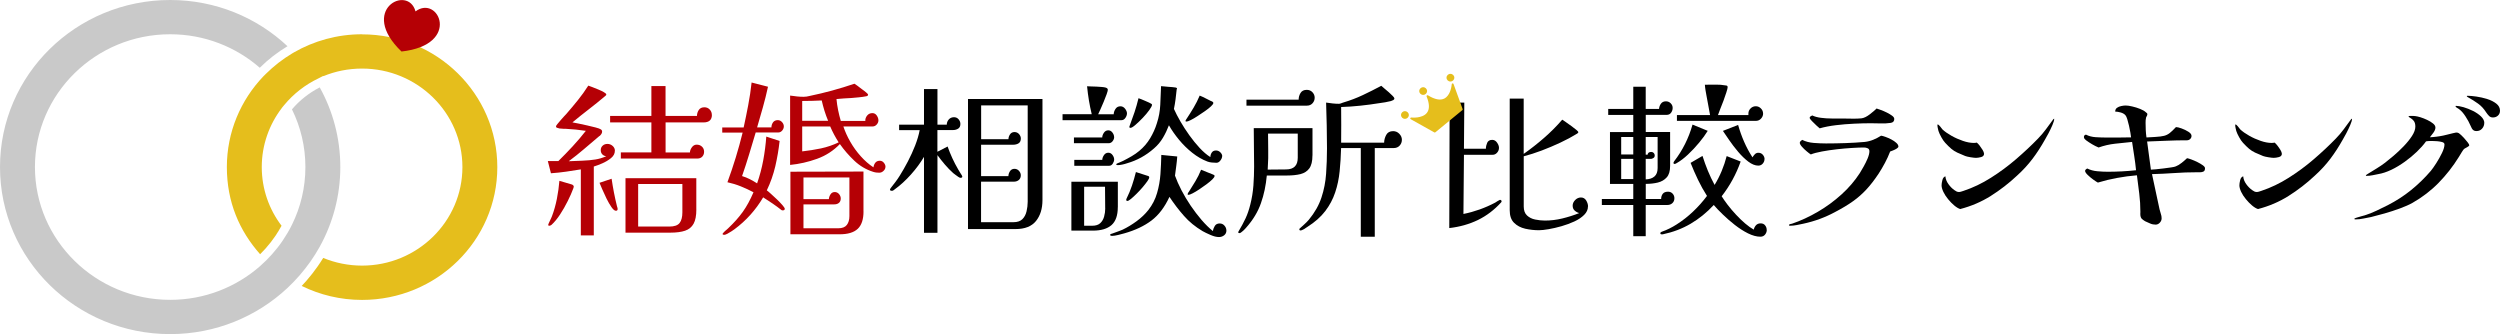 <svg width="217" height="29" viewBox="0 0 217 29" fill="none" xmlns="http://www.w3.org/2000/svg">
<g clip-path="url(#clip0_81_15184)">
<path d="M31.431 2.974C29.272 2.974 27.253 3.547 25.514 4.547L25.349 4.645C24.529 5.135 23.77 5.727 23.087 6.402L22.858 6.63C20.893 8.69 19.691 11.458 19.691 14.5C19.691 17.542 20.782 20.04 22.579 22.067C22.74 21.909 22.896 21.744 23.045 21.576C23.365 21.216 23.659 20.842 23.915 20.46C24.106 20.179 24.277 19.887 24.438 19.594C23.358 18.171 22.721 16.407 22.721 14.5C22.721 12.593 23.365 10.818 24.449 9.394V9.383L24.67 9.117C25.475 8.143 26.498 7.346 27.658 6.795L28.058 6.589L28.07 6.611C29.104 6.184 30.237 5.952 31.427 5.952C36.231 5.952 40.138 9.788 40.138 14.504C40.138 19.22 36.231 23.055 31.427 23.055C30.233 23.055 29.092 22.816 28.055 22.389C27.906 22.632 27.745 22.876 27.578 23.115C27.28 23.542 26.952 23.962 26.601 24.366C26.467 24.52 26.33 24.67 26.189 24.82C27.765 25.595 29.546 26.033 31.427 26.033C37.91 26.033 43.167 20.872 43.167 14.508C43.167 8.143 37.91 2.982 31.427 2.982L31.431 2.974Z" fill="#E5BE1C"/>
<path d="M27.753 7.585C26.826 8.061 26.006 8.709 25.342 9.492C26.09 11.009 26.509 12.706 26.509 14.5C26.509 16.294 26.09 17.995 25.342 19.508C25.109 19.98 24.842 20.433 24.548 20.868C24.266 21.287 23.953 21.684 23.617 22.063C23.285 22.437 22.93 22.79 22.553 23.119C20.481 24.925 17.757 26.026 14.773 26.026C8.298 26.026 3.033 20.857 3.033 14.5C3.033 8.143 8.295 2.974 14.769 2.974C17.753 2.974 20.477 4.075 22.549 5.881C23.27 5.165 24.079 4.536 24.956 4.012C22.309 1.528 18.722 0 14.769 0C6.612 0 0 6.491 0 14.5C0 22.509 6.612 29 14.769 29C18.722 29 22.309 27.472 24.956 24.992C25.33 24.64 25.689 24.269 26.025 23.88C26.353 23.497 26.666 23.1 26.956 22.688C27.242 22.28 27.509 21.853 27.753 21.415C28.89 19.358 29.539 17.002 29.539 14.5C29.539 11.998 28.894 9.642 27.753 7.585Z" fill="#C9C9C9"/>
<path d="M36.067 0.989C35.426 -1.39 31.076 0.858 34.85 4.472C40.092 3.888 38.055 -0.506 36.067 0.989Z" fill="#B50005"/>
<path d="M53.37 13.084C53.37 13.331 53.259 13.541 53.034 13.725C52.809 13.908 52.553 14.058 52.271 14.182C51.985 14.305 51.744 14.395 51.542 14.455V20.43H50.416V14.702C49.985 14.77 49.558 14.837 49.127 14.901C48.696 14.964 48.261 15.009 47.822 15.039L47.551 13.979H48.467C48.886 13.567 49.299 13.144 49.703 12.706C50.107 12.268 50.489 11.822 50.851 11.357C50.272 11.267 49.692 11.211 49.112 11.181H48.932C48.871 11.181 48.814 11.178 48.753 11.166C48.612 11.166 48.497 11.148 48.41 11.106C48.31 11.095 48.261 11.046 48.261 10.96C48.261 10.93 48.303 10.863 48.387 10.762C48.471 10.657 48.562 10.548 48.665 10.432C48.764 10.316 48.864 10.204 48.959 10.102C49.054 10.001 49.115 9.934 49.146 9.904C49.497 9.503 49.833 9.099 50.157 8.698C50.481 8.297 50.783 7.874 51.065 7.432C51.126 7.45 51.237 7.492 51.401 7.555C51.565 7.619 51.744 7.69 51.935 7.769C52.126 7.847 52.286 7.926 52.423 8.005C52.557 8.083 52.626 8.147 52.626 8.196C52.626 8.233 52.614 8.263 52.587 8.286C52.561 8.304 52.542 8.323 52.519 8.346C52.057 8.739 51.588 9.117 51.111 9.484C50.634 9.851 50.157 10.233 49.688 10.623C49.806 10.642 49.989 10.675 50.233 10.728C50.477 10.777 50.725 10.833 50.974 10.889C51.233 10.949 51.477 11.005 51.702 11.065C51.927 11.125 52.076 11.178 52.145 11.226C52.225 11.275 52.263 11.338 52.263 11.417C52.263 11.496 52.244 11.563 52.202 11.623C52.164 11.683 52.118 11.736 52.069 11.784C52.05 11.796 52.03 11.807 52.008 11.822C51.988 11.837 51.969 11.852 51.947 11.874C51.515 12.238 51.092 12.597 50.672 12.957C50.252 13.316 49.818 13.661 49.367 13.994L50.535 13.949C50.974 13.931 51.351 13.897 51.668 13.845C51.985 13.796 52.301 13.702 52.622 13.563C52.481 13.545 52.366 13.489 52.278 13.395C52.191 13.301 52.145 13.181 52.145 13.035C52.145 12.878 52.198 12.747 52.309 12.646C52.42 12.541 52.557 12.492 52.729 12.492C52.9 12.492 53.049 12.552 53.179 12.668C53.309 12.784 53.373 12.923 53.373 13.08L53.37 13.084ZM49.802 16.174C49.802 16.216 49.798 16.249 49.787 16.279C49.776 16.309 49.768 16.339 49.756 16.369C49.638 16.695 49.478 17.055 49.276 17.459C49.077 17.86 48.856 18.246 48.616 18.613C48.375 18.98 48.127 19.283 47.868 19.519C47.849 19.531 47.822 19.546 47.791 19.564C47.761 19.583 47.723 19.594 47.673 19.594C47.612 19.594 47.582 19.568 47.582 19.519C47.582 19.501 47.597 19.456 47.627 19.388C47.658 19.321 47.692 19.246 47.73 19.167C47.769 19.089 47.807 19.01 47.841 18.931C47.875 18.853 47.898 18.8 47.91 18.77C48.089 18.298 48.23 17.796 48.337 17.261C48.444 16.725 48.513 16.204 48.555 15.695L49.65 16.017C49.68 16.028 49.711 16.047 49.749 16.084C49.787 16.122 49.802 16.152 49.802 16.178V16.174ZM53.61 18.148C53.61 18.246 53.56 18.294 53.461 18.294C53.35 18.294 53.225 18.193 53.08 17.984C52.935 17.778 52.79 17.527 52.645 17.234C52.5 16.939 52.374 16.661 52.263 16.403C52.153 16.144 52.08 15.965 52.038 15.867L53.087 15.515C53.148 15.916 53.213 16.313 53.289 16.706C53.366 17.1 53.453 17.497 53.553 17.897C53.564 17.939 53.576 17.98 53.591 18.021C53.606 18.066 53.614 18.107 53.614 18.145L53.61 18.148ZM61.794 9.964C61.794 10.406 61.55 10.627 61.058 10.627H57.773V13.234H59.886C59.886 13.095 59.94 12.949 60.05 12.792C60.161 12.635 60.298 12.556 60.47 12.556C60.661 12.556 60.813 12.616 60.935 12.732C61.058 12.848 61.115 12.998 61.115 13.174C61.115 13.342 61.061 13.481 60.958 13.594C60.855 13.706 60.71 13.762 60.531 13.762H53.889V13.23H56.54V10.623H52.958V10.065H56.54V7.473H57.769V10.065H60.497C60.497 9.878 60.55 9.705 60.653 9.548C60.756 9.391 60.92 9.312 61.142 9.312C61.332 9.312 61.485 9.379 61.607 9.511C61.729 9.642 61.786 9.792 61.786 9.96L61.794 9.964ZM60.443 18.178C60.443 18.718 60.363 19.134 60.203 19.422C60.043 19.71 59.798 19.913 59.467 20.025C59.139 20.137 58.711 20.194 58.192 20.194H54.293V15.47H60.44V18.178H60.443ZM59.23 15.972H55.392V19.666H58.089C58.528 19.666 58.829 19.564 58.99 19.355C59.15 19.148 59.23 18.838 59.23 18.429V15.972Z" fill="#B50005"/>
<path d="M68.116 18.13C68.116 18.22 68.055 18.261 67.937 18.261C67.887 18.261 67.853 18.25 67.83 18.231C67.582 18.036 67.323 17.845 67.059 17.665C66.796 17.485 66.521 17.306 66.243 17.13C65.594 18.227 64.762 19.152 63.755 19.898C63.706 19.935 63.621 19.995 63.499 20.074C63.381 20.152 63.259 20.224 63.141 20.287C63.023 20.351 62.927 20.385 62.855 20.385C62.843 20.385 62.82 20.381 62.778 20.37C62.74 20.358 62.717 20.34 62.717 20.31C62.717 20.291 62.74 20.257 62.786 20.205C62.832 20.156 62.877 20.108 62.927 20.059C62.988 20.01 63.045 19.961 63.099 19.913C63.152 19.864 63.187 19.834 63.198 19.823C63.717 19.332 64.144 18.853 64.48 18.381C64.816 17.909 65.121 17.347 65.403 16.688C65.052 16.5 64.69 16.332 64.308 16.178C63.927 16.024 63.538 15.905 63.141 15.819C63.4 15.111 63.641 14.399 63.862 13.676C64.083 12.957 64.282 12.23 64.461 11.507H62.691V11.065H64.549C64.69 10.428 64.82 9.784 64.945 9.129C65.071 8.473 65.167 7.821 65.239 7.162L66.662 7.529C66.533 8.128 66.384 8.72 66.22 9.308C66.056 9.896 65.888 10.481 65.716 11.061H66.96C66.96 10.904 67.006 10.758 67.094 10.627C67.185 10.496 67.323 10.428 67.513 10.428C67.654 10.428 67.776 10.485 67.879 10.597C67.983 10.709 68.036 10.837 68.036 10.972C68.036 11.099 67.99 11.219 67.895 11.331C67.799 11.443 67.681 11.5 67.544 11.5H65.594C65.403 12.129 65.213 12.758 65.026 13.391C64.835 14.024 64.629 14.654 64.411 15.283C64.64 15.35 64.862 15.44 65.079 15.549C65.293 15.658 65.506 15.781 65.716 15.916C65.945 15.26 66.124 14.59 66.25 13.908C66.376 13.226 66.464 12.541 66.514 11.855L67.67 12.238C67.59 12.972 67.464 13.706 67.296 14.433C67.124 15.159 66.88 15.856 66.559 16.523C66.628 16.571 66.746 16.669 66.91 16.819C67.075 16.965 67.25 17.13 67.437 17.306C67.62 17.482 67.78 17.65 67.918 17.808C68.055 17.965 68.12 18.073 68.12 18.13H68.116ZM76.857 14.477C76.857 14.605 76.804 14.725 76.693 14.83C76.582 14.938 76.457 14.991 76.319 14.991C76.228 14.991 76.14 14.987 76.056 14.976C75.972 14.964 75.884 14.946 75.793 14.916C75.174 14.721 74.625 14.395 74.152 13.946C73.679 13.496 73.259 13.013 72.901 12.504C72.34 13.084 71.68 13.511 70.92 13.785C70.161 14.058 69.383 14.238 68.582 14.316V8.297C68.692 8.308 68.795 8.319 68.891 8.334C68.986 8.349 69.081 8.361 69.184 8.372C69.276 8.383 69.368 8.391 69.463 8.394C69.558 8.398 69.654 8.402 69.757 8.402C69.925 8.402 70.1 8.376 70.283 8.327C71.573 8.061 72.866 7.709 74.167 7.267C74.205 7.297 74.293 7.357 74.423 7.443C74.553 7.533 74.682 7.63 74.812 7.739C74.953 7.836 75.075 7.934 75.186 8.027C75.297 8.121 75.35 8.181 75.35 8.211C75.35 8.289 75.297 8.338 75.186 8.357C74.988 8.398 74.778 8.424 74.556 8.447C74.335 8.466 74.118 8.484 73.896 8.507C73.675 8.518 73.458 8.529 73.244 8.544C73.03 8.559 72.817 8.574 72.607 8.597C72.637 8.919 72.683 9.241 72.748 9.559C72.813 9.878 72.889 10.189 72.981 10.496H75.11C75.098 10.331 75.152 10.174 75.266 10.031C75.381 9.889 75.533 9.818 75.724 9.818C75.884 9.818 76.01 9.889 76.106 10.031C76.201 10.174 76.247 10.312 76.247 10.451C76.247 10.578 76.197 10.698 76.098 10.81C75.999 10.923 75.873 10.979 75.724 10.979H73.206C73.347 11.41 73.545 11.852 73.805 12.305C74.064 12.758 74.366 13.178 74.713 13.563C75.06 13.949 75.426 14.271 75.816 14.526C75.835 14.369 75.892 14.234 75.98 14.122C76.071 14.009 76.201 13.953 76.369 13.953C76.51 13.953 76.624 14.013 76.72 14.129C76.815 14.245 76.861 14.365 76.861 14.481L76.857 14.477ZM74.953 18.347C74.953 19.044 74.785 19.549 74.45 19.864C74.114 20.179 73.591 20.336 72.882 20.336H68.608V14.905L74.949 14.89V18.347H74.953ZM71.882 10.488C71.764 10.204 71.657 9.915 71.565 9.619C71.474 9.323 71.394 9.027 71.325 8.72C70.775 8.75 70.211 8.765 69.631 8.765V10.488H71.878H71.882ZM72.797 12.357C72.519 11.927 72.271 11.466 72.061 10.975H69.631V13.14C70.18 13.08 70.722 12.994 71.256 12.882C71.79 12.769 72.302 12.593 72.794 12.357H72.797ZM73.728 15.403H69.741V17.287H71.947C71.947 17.16 71.993 17.025 72.08 16.882C72.168 16.74 72.294 16.669 72.454 16.669C72.603 16.669 72.729 16.729 72.828 16.845C72.927 16.961 72.977 17.092 72.977 17.227C72.977 17.395 72.923 17.523 72.82 17.609C72.717 17.699 72.576 17.74 72.408 17.74H69.741V19.815H72.756C73.107 19.815 73.355 19.718 73.503 19.527C73.652 19.336 73.728 19.077 73.728 18.755V15.399V15.403Z" fill="#B50005"/>
<path d="M83.53 15.32C83.53 15.399 83.477 15.436 83.366 15.436C83.324 15.436 83.259 15.406 83.172 15.347C83.08 15.287 82.992 15.223 82.908 15.155C82.824 15.088 82.767 15.043 82.737 15.024C82.485 14.8 82.248 14.552 82.016 14.283C81.787 14.013 81.569 13.74 81.371 13.466V20.209H80.203V13.616C79.902 14.125 79.528 14.635 79.07 15.148C78.612 15.661 78.147 16.084 77.67 16.429C77.651 16.448 77.609 16.478 77.552 16.519C77.51 16.549 77.46 16.564 77.403 16.564C77.372 16.564 77.342 16.556 77.303 16.541C77.269 16.526 77.25 16.504 77.25 16.474C77.25 16.437 77.269 16.384 77.311 16.328C77.452 16.152 77.59 15.976 77.723 15.796C77.857 15.616 77.987 15.433 78.105 15.238C78.334 14.875 78.566 14.466 78.803 14.017C79.04 13.563 79.249 13.103 79.433 12.635C79.616 12.163 79.749 11.717 79.829 11.294H78.044V10.822H80.203V7.731H81.371V10.822H82.18C82.18 10.653 82.237 10.503 82.351 10.372C82.466 10.241 82.618 10.174 82.809 10.174C82.969 10.174 83.103 10.233 83.206 10.357C83.313 10.481 83.362 10.616 83.362 10.762C83.362 10.949 83.297 11.084 83.168 11.166C83.038 11.249 82.882 11.29 82.702 11.29H81.367V13.174L82.252 12.717C82.492 13.402 82.798 14.066 83.168 14.702C83.217 14.77 83.282 14.878 83.362 15.024C83.412 15.092 83.454 15.155 83.481 15.208C83.511 15.26 83.526 15.298 83.526 15.317L83.53 15.32ZM90.486 17.366C90.486 18.111 90.299 18.718 89.925 19.182C89.551 19.647 88.96 19.883 88.147 19.883H84.022V8.593H90.486V17.366ZM89.211 9.151H85.163V12.08H87.533C87.533 11.942 87.578 11.807 87.666 11.668C87.758 11.53 87.887 11.462 88.055 11.462C88.216 11.462 88.349 11.522 88.452 11.638C88.555 11.754 88.609 11.885 88.609 12.02C88.609 12.215 88.544 12.357 88.414 12.44C88.284 12.522 88.124 12.563 87.933 12.563H85.159V15.287H87.529C87.529 15.148 87.575 15.009 87.662 14.867C87.754 14.725 87.884 14.654 88.051 14.654C88.212 14.654 88.345 14.713 88.448 14.83C88.551 14.946 88.605 15.077 88.605 15.212C88.605 15.388 88.547 15.526 88.433 15.624C88.319 15.721 88.17 15.77 87.99 15.77H85.156V19.287H87.96C88.311 19.287 88.57 19.197 88.746 19.021C88.921 18.845 89.04 18.62 89.105 18.343C89.169 18.07 89.204 17.793 89.204 17.519V9.143L89.211 9.151Z" fill="black"/>
<path d="M97.819 9.859C97.819 9.975 97.773 10.102 97.685 10.233C97.594 10.365 97.479 10.432 97.342 10.432H92.229V9.915H94.763C94.572 9.129 94.438 8.319 94.358 7.488C94.438 7.499 94.553 7.503 94.702 7.503C94.85 7.503 95.007 7.507 95.167 7.518C95.327 7.529 95.476 7.537 95.617 7.548C95.758 7.559 95.862 7.574 95.934 7.593C95.984 7.604 96.033 7.623 96.083 7.653C96.132 7.683 96.159 7.731 96.159 7.799C96.159 7.859 96.125 7.986 96.056 8.181C95.987 8.376 95.9 8.597 95.8 8.836C95.701 9.076 95.606 9.297 95.514 9.499C95.423 9.702 95.358 9.84 95.32 9.919H96.67C96.67 9.773 96.72 9.619 96.819 9.462C96.918 9.305 97.063 9.226 97.254 9.226C97.414 9.226 97.548 9.297 97.659 9.439C97.769 9.582 97.823 9.72 97.823 9.859H97.819ZM97.025 17.984C97.025 18.699 96.842 19.216 96.48 19.538C96.113 19.857 95.579 20.018 94.87 20.018H92.996V15.777H97.029V17.984H97.025ZM96.709 11.904C96.709 12.02 96.663 12.14 96.575 12.256C96.483 12.372 96.369 12.432 96.232 12.432H93.218V11.93H95.675C95.675 11.803 95.72 11.668 95.816 11.526C95.911 11.383 96.037 11.312 96.197 11.312C96.346 11.312 96.468 11.38 96.564 11.511C96.659 11.642 96.705 11.773 96.705 11.9L96.709 11.904ZM96.709 13.848C96.709 13.957 96.667 14.073 96.59 14.2C96.51 14.328 96.4 14.391 96.262 14.391H93.248V13.874H95.678C95.678 13.747 95.724 13.612 95.82 13.47C95.915 13.328 96.041 13.256 96.201 13.256C96.35 13.256 96.472 13.324 96.567 13.455C96.663 13.586 96.709 13.717 96.709 13.845V13.848ZM95.93 18.088C95.93 17.774 95.93 17.459 95.923 17.148C95.919 16.834 95.915 16.519 95.915 16.208H94.103V19.594H94.808C95.11 19.594 95.339 19.519 95.499 19.373C95.659 19.227 95.77 19.036 95.835 18.808C95.9 18.575 95.934 18.339 95.934 18.092L95.93 18.088ZM106.453 20.003C106.453 20.179 106.388 20.317 106.258 20.422C106.129 20.523 105.98 20.576 105.808 20.576C105.598 20.576 105.35 20.516 105.068 20.392C104.782 20.268 104.557 20.16 104.385 20.062C103.756 19.688 103.214 19.25 102.767 18.736C102.317 18.227 101.897 17.676 101.508 17.088C101.096 17.98 100.577 18.665 99.948 19.141C99.318 19.617 98.532 19.988 97.594 20.254C97.464 20.291 97.288 20.34 97.067 20.392C96.846 20.445 96.667 20.475 96.525 20.475C96.495 20.475 96.46 20.471 96.422 20.46C96.38 20.448 96.361 20.426 96.361 20.385C96.361 20.343 96.377 20.325 96.407 20.325C96.419 20.314 96.426 20.31 96.43 20.31C96.434 20.31 96.442 20.306 96.453 20.295H96.483C96.564 20.265 96.647 20.235 96.731 20.205C96.815 20.175 96.899 20.145 96.979 20.115C97.06 20.085 97.14 20.055 97.22 20.025C97.3 19.995 97.376 19.965 97.445 19.935C97.853 19.74 98.258 19.493 98.658 19.201C99.059 18.905 99.398 18.583 99.677 18.231C100.028 17.781 100.28 17.291 100.432 16.759C100.589 16.227 100.684 15.68 100.726 15.118C100.764 14.552 100.791 13.998 100.802 13.447C101.031 13.466 101.264 13.489 101.493 13.515C101.722 13.541 101.955 13.56 102.184 13.582C102.165 13.856 102.138 14.133 102.1 14.406C102.062 14.68 102.027 14.961 101.989 15.245C102.13 15.639 102.317 16.058 102.55 16.512C102.786 16.965 103.054 17.41 103.351 17.852C103.653 18.294 103.965 18.706 104.294 19.089C104.625 19.471 104.954 19.797 105.282 20.059C105.301 19.901 105.358 19.752 105.446 19.609C105.537 19.467 105.675 19.396 105.865 19.396C106.037 19.396 106.175 19.459 106.285 19.587C106.396 19.714 106.449 19.853 106.449 19.999L106.453 20.003ZM106.079 13.571C106.079 13.68 106.03 13.8 105.93 13.931C105.831 14.062 105.717 14.129 105.587 14.129C105.469 14.129 105.335 14.122 105.19 14.107C105.045 14.092 104.919 14.066 104.809 14.024C104.347 13.848 103.908 13.594 103.488 13.26C103.069 12.927 102.687 12.552 102.34 12.133C101.997 11.717 101.703 11.297 101.463 10.874C101.321 11.249 101.15 11.608 100.944 11.957C100.738 12.305 100.482 12.612 100.173 12.878C99.475 13.496 98.689 13.927 97.819 14.174C97.708 14.215 97.578 14.249 97.422 14.283C97.266 14.316 97.136 14.335 97.025 14.335C97.014 14.335 96.991 14.331 96.949 14.32C96.907 14.309 96.888 14.294 96.888 14.275C96.888 14.245 96.903 14.223 96.934 14.208C96.964 14.193 96.987 14.182 97.01 14.17C97.09 14.133 97.174 14.095 97.266 14.062C97.357 14.028 97.437 13.991 97.506 13.953C97.754 13.826 97.998 13.695 98.235 13.556C98.471 13.418 98.685 13.268 98.887 13.099C99.269 12.784 99.582 12.421 99.833 12.002C100.081 11.586 100.28 11.151 100.417 10.698C100.589 10.177 100.684 9.645 100.711 9.102C100.738 8.559 100.757 8.016 100.78 7.477C100.89 7.488 101.001 7.495 101.108 7.507C101.218 7.518 101.321 7.525 101.424 7.537C101.535 7.548 101.638 7.555 101.741 7.559C101.84 7.563 101.939 7.578 102.042 7.596C102.062 7.608 102.077 7.611 102.088 7.611C102.1 7.611 102.107 7.615 102.119 7.626C102.149 7.638 102.165 7.656 102.165 7.686C102.165 7.705 102.153 7.735 102.134 7.776C102.103 8.05 102.073 8.327 102.039 8.608C102.004 8.889 101.955 9.17 101.897 9.454C102.046 9.788 102.237 10.155 102.466 10.552C102.695 10.949 102.954 11.346 103.237 11.743C103.523 12.14 103.82 12.507 104.129 12.841C104.439 13.174 104.748 13.44 105.06 13.635C105.06 13.496 105.099 13.369 105.179 13.245C105.259 13.121 105.385 13.062 105.553 13.062C105.694 13.062 105.816 13.114 105.927 13.223C106.037 13.331 106.091 13.447 106.091 13.575L106.079 13.571ZM99.753 15.395C99.753 15.463 99.7 15.579 99.589 15.732C99.478 15.89 99.341 16.062 99.177 16.257C99.013 16.448 98.841 16.635 98.658 16.815C98.475 16.995 98.315 17.145 98.17 17.264C98.025 17.384 97.922 17.441 97.861 17.441C97.792 17.441 97.758 17.41 97.758 17.351C97.758 17.332 97.758 17.313 97.765 17.291C97.769 17.272 97.777 17.253 97.788 17.231C97.968 16.867 98.124 16.497 98.254 16.111C98.383 15.729 98.498 15.335 98.597 14.934L99.646 15.272C99.715 15.29 99.753 15.332 99.753 15.388V15.395ZM99.994 9.095C99.994 9.185 99.917 9.335 99.761 9.552C99.604 9.769 99.418 9.994 99.192 10.23C98.967 10.466 98.754 10.668 98.555 10.84C98.357 11.013 98.212 11.099 98.12 11.099C98.059 11.099 98.029 11.073 98.029 11.024C98.029 10.986 98.04 10.945 98.059 10.908C98.208 10.514 98.349 10.121 98.479 9.732C98.609 9.338 98.723 8.937 98.822 8.525C98.883 8.544 98.967 8.578 99.078 8.619C99.189 8.664 99.299 8.709 99.406 8.758C99.524 8.806 99.635 8.855 99.738 8.904C99.837 8.952 99.902 8.986 99.933 9.009C99.971 9.027 99.994 9.057 99.994 9.099V9.095ZM105.316 8.949C105.316 9.009 105.247 9.102 105.114 9.23C104.98 9.357 104.805 9.496 104.595 9.642C104.385 9.788 104.171 9.934 103.95 10.076C103.729 10.219 103.534 10.335 103.359 10.421C103.183 10.511 103.061 10.552 102.992 10.552C102.931 10.552 102.901 10.537 102.901 10.507C102.901 10.477 102.912 10.447 102.931 10.417C102.951 10.387 102.966 10.365 102.977 10.342C103.199 10.009 103.408 9.675 103.607 9.342C103.805 9.009 103.981 8.66 104.133 8.297C104.305 8.364 104.469 8.443 104.629 8.525C104.79 8.608 104.95 8.69 105.11 8.769C105.171 8.788 105.217 8.806 105.244 8.829C105.293 8.859 105.32 8.896 105.32 8.945L105.316 8.949ZM105.423 15.279C105.423 15.347 105.358 15.448 105.228 15.575C105.099 15.702 104.931 15.841 104.725 15.995C104.519 16.148 104.309 16.294 104.095 16.437C103.881 16.579 103.687 16.695 103.519 16.781C103.347 16.871 103.229 16.912 103.16 16.912C103.111 16.912 103.084 16.897 103.084 16.867C103.084 16.837 103.095 16.804 103.115 16.762C103.126 16.744 103.134 16.725 103.145 16.71C103.157 16.695 103.164 16.684 103.176 16.673C103.374 16.358 103.569 16.043 103.759 15.732C103.95 15.418 104.114 15.084 104.255 14.732C104.435 14.8 104.61 14.871 104.782 14.946C104.954 15.021 105.118 15.084 105.278 15.144C105.297 15.155 105.316 15.163 105.331 15.167C105.347 15.171 105.358 15.178 105.369 15.189C105.408 15.208 105.431 15.238 105.431 15.279H105.423Z" fill="black"/>
<path d="M113.92 13.496C113.92 13.998 113.828 14.369 113.649 14.616C113.47 14.863 113.214 15.024 112.886 15.111C112.554 15.193 112.165 15.234 111.714 15.234H109.959C109.879 16.099 109.711 16.901 109.448 17.639C109.189 18.381 108.765 19.085 108.174 19.752C108.155 19.782 108.117 19.823 108.063 19.875C108.01 19.928 107.956 19.98 107.907 20.029C107.846 20.078 107.788 20.126 107.735 20.167C107.682 20.212 107.632 20.235 107.594 20.235C107.514 20.235 107.476 20.205 107.476 20.145C107.476 20.126 107.487 20.108 107.506 20.085C107.746 19.684 107.949 19.306 108.113 18.957C108.277 18.609 108.414 18.208 108.525 17.759C108.666 17.208 108.754 16.658 108.796 16.103C108.834 15.549 108.857 14.998 108.857 14.448C108.857 13.897 108.853 13.346 108.841 12.792C108.83 12.238 108.826 11.679 108.826 11.121H113.924V13.492L113.92 13.496ZM114.114 8.477C114.114 8.664 114.053 8.825 113.927 8.964C113.801 9.102 113.641 9.17 113.439 9.17H108.193V8.653H112.722C112.722 8.447 112.775 8.252 112.886 8.072C112.996 7.889 113.176 7.799 113.424 7.799C113.622 7.799 113.79 7.866 113.92 8.005C114.049 8.143 114.114 8.301 114.114 8.477ZM112.645 11.597H110.066C110.066 11.844 110.066 12.084 110.074 12.32C110.078 12.556 110.081 12.796 110.081 13.039V13.732C110.081 13.901 110.074 14.062 110.059 14.227C110.043 14.388 110.036 14.552 110.036 14.721L111.627 14.706C112.306 14.706 112.645 14.369 112.645 13.691V11.601V11.597ZM121.684 12.129C121.684 12.324 121.619 12.496 121.489 12.638C121.36 12.781 121.184 12.852 120.963 12.852H119.33V20.549H118.117V12.852H116.407C116.388 13.549 116.346 14.219 116.281 14.867C116.217 15.515 116.087 16.129 115.892 16.706C115.698 17.287 115.412 17.826 115.03 18.325C114.648 18.823 114.137 19.28 113.485 19.692C113.454 19.71 113.412 19.737 113.359 19.774C113.305 19.808 113.252 19.845 113.202 19.883C113.141 19.913 113.084 19.939 113.031 19.965C112.977 19.991 112.928 20.003 112.89 20.003C112.821 20.003 112.783 19.973 112.783 19.913C112.783 19.864 112.798 19.834 112.829 19.823C112.97 19.695 113.103 19.572 113.233 19.456C113.363 19.34 113.489 19.212 113.607 19.074C114.118 18.456 114.481 17.811 114.702 17.145C114.923 16.478 115.057 15.789 115.106 15.077C115.156 14.365 115.183 13.631 115.183 12.878C115.183 12.211 115.175 11.545 115.16 10.885C115.144 10.222 115.129 9.563 115.106 8.904C115.206 8.915 115.301 8.926 115.392 8.941C115.484 8.956 115.576 8.967 115.679 8.979C115.77 8.99 115.858 8.997 115.95 9.001C116.041 9.005 116.129 9.009 116.22 9.009C116.281 9.009 116.346 8.994 116.415 8.964C116.453 8.945 116.495 8.93 116.533 8.919C116.571 8.908 116.602 8.9 116.625 8.889C117.193 8.72 117.75 8.51 118.288 8.256C118.83 8.001 119.364 7.731 119.895 7.447C119.944 7.495 120.032 7.57 120.158 7.675C120.284 7.78 120.414 7.889 120.547 8.005C120.681 8.121 120.795 8.23 120.89 8.331C120.986 8.432 121.032 8.499 121.032 8.537C121.032 8.604 120.997 8.657 120.932 8.69C120.868 8.724 120.799 8.75 120.73 8.773C120.65 8.791 120.566 8.81 120.482 8.825C120.398 8.84 120.314 8.855 120.234 8.878C120.154 8.889 120.07 8.9 119.986 8.915C119.902 8.93 119.818 8.941 119.738 8.952C119.189 9.042 118.636 9.114 118.082 9.173C117.529 9.233 116.972 9.271 116.411 9.29C116.411 9.799 116.411 10.312 116.419 10.829C116.423 11.346 116.419 11.863 116.411 12.384H120.143C120.143 12.159 120.204 11.934 120.322 11.713C120.44 11.492 120.642 11.383 120.921 11.383C121.131 11.383 121.31 11.458 121.459 11.612C121.608 11.766 121.684 11.938 121.684 12.136V12.129Z" fill="black"/>
<path d="M130.337 17.497C130.337 17.515 130.334 17.527 130.322 17.527C130.322 17.538 130.318 17.545 130.307 17.557C129.715 18.212 129.044 18.725 128.285 19.096C127.525 19.463 126.694 19.695 125.797 19.797L125.828 8.904H127.102L127.071 12.908H128.975C128.975 12.739 129.013 12.571 129.086 12.399C129.162 12.226 129.307 12.14 129.528 12.14C129.696 12.14 129.838 12.223 129.948 12.384C130.059 12.545 130.112 12.694 130.112 12.833C130.112 12.99 130.055 13.133 129.941 13.26C129.826 13.387 129.685 13.447 129.513 13.436H127.071L127.026 18.572C127.995 18.377 128.914 18.047 129.784 17.587C129.803 17.568 129.834 17.549 129.876 17.527C129.914 17.508 129.956 17.482 129.994 17.452C130.044 17.433 130.086 17.41 130.12 17.384C130.154 17.358 130.177 17.347 130.189 17.347C130.288 17.347 130.337 17.395 130.337 17.493V17.497ZM137.835 17.924C137.835 18.19 137.724 18.433 137.506 18.65C137.285 18.871 137.003 19.062 136.652 19.224C136.301 19.384 135.931 19.523 135.534 19.636C135.137 19.748 134.767 19.834 134.416 19.894C134.065 19.954 133.786 19.984 133.577 19.984C133.176 19.984 132.783 19.939 132.394 19.853C132.005 19.763 131.68 19.594 131.425 19.343C131.169 19.092 131.043 18.729 131.043 18.246V8.559H132.256V13.357C132.867 12.927 133.455 12.466 134.019 11.975C134.584 11.485 135.11 10.957 135.603 10.387C135.664 10.425 135.767 10.496 135.919 10.601C136.072 10.706 136.228 10.818 136.392 10.938C136.556 11.061 136.701 11.17 136.82 11.267C136.938 11.365 136.999 11.436 136.999 11.473C136.999 11.492 136.988 11.515 136.968 11.533L136.907 11.593C136.907 11.593 136.888 11.597 136.877 11.608C136.446 11.874 135.969 12.133 135.439 12.38C134.908 12.627 134.37 12.859 133.821 13.065C133.271 13.271 132.752 13.44 132.26 13.567V17.924C132.26 18.268 132.356 18.527 132.546 18.703C132.737 18.879 132.97 18.999 133.252 19.055C133.535 19.111 133.813 19.145 134.092 19.145C134.603 19.145 135.11 19.085 135.614 18.961C136.118 18.838 136.606 18.684 137.075 18.497C136.915 18.448 136.782 18.373 136.671 18.268C136.56 18.163 136.507 18.025 136.507 17.849C136.507 17.673 136.579 17.512 136.724 17.362C136.869 17.216 137.037 17.141 137.228 17.141C137.426 17.141 137.579 17.231 137.686 17.407C137.789 17.583 137.842 17.755 137.842 17.924H137.835Z" fill="black"/>
<path d="M145.336 17.22C145.336 17.388 145.278 17.523 145.164 17.631C145.049 17.74 144.901 17.793 144.721 17.793H142.848V20.501H141.768V17.793H139.04V17.276H141.768V15.965H139.746V11.462H141.768V9.975H139.593V9.458H141.768V7.529H142.848V9.458H144.004C144.015 9.29 144.069 9.14 144.168 9.001C144.267 8.863 144.412 8.795 144.603 8.795C144.763 8.795 144.901 8.851 145.015 8.964C145.13 9.076 145.187 9.211 145.187 9.368C145.187 9.514 145.141 9.653 145.053 9.78C144.962 9.908 144.832 9.971 144.664 9.971H142.852V11.458H144.966V14.403C144.966 14.845 144.87 15.174 144.672 15.395C144.477 15.616 144.218 15.766 143.901 15.845C143.581 15.923 143.23 15.961 142.852 15.961V17.272H144.187C144.187 17.096 144.233 16.946 144.328 16.822C144.424 16.699 144.576 16.639 144.786 16.639C144.946 16.639 145.08 16.695 145.183 16.807C145.286 16.92 145.339 17.055 145.339 17.212L145.336 17.22ZM141.768 13.406V11.889H140.719V13.406H141.768ZM141.768 15.541V13.788H140.719V15.541H141.768ZM143.882 11.893H142.848V13.425H143.012C143.031 13.268 143.138 13.189 143.329 13.189C143.42 13.189 143.489 13.219 143.546 13.279C143.6 13.339 143.63 13.406 143.63 13.485C143.63 13.582 143.6 13.653 143.539 13.698C143.478 13.743 143.409 13.773 143.329 13.792H142.848V15.571C143.168 15.56 143.42 15.478 143.603 15.32C143.787 15.163 143.882 14.919 143.882 14.586V11.893ZM153.356 19.958C153.356 20.104 153.306 20.239 153.207 20.362C153.108 20.486 152.97 20.546 152.802 20.546C152.474 20.546 152.116 20.448 151.73 20.257C151.345 20.066 150.963 19.819 150.582 19.523C150.2 19.224 149.853 18.92 149.533 18.609C149.212 18.302 148.953 18.029 148.754 17.793C148.144 18.452 147.476 18.991 146.751 19.418C146.026 19.845 145.221 20.152 144.328 20.34H144.225C144.157 20.34 144.119 20.31 144.119 20.25C144.119 20.209 144.13 20.182 144.157 20.16C144.18 20.141 144.21 20.126 144.241 20.115C144.47 20.036 144.691 19.943 144.908 19.834C145.126 19.725 145.332 19.609 145.53 19.482C146.041 19.156 146.518 18.785 146.961 18.362C147.407 17.939 147.808 17.489 148.167 17.006C147.877 16.553 147.617 16.088 147.388 15.609C147.159 15.129 146.942 14.639 146.743 14.137L147.777 13.534C147.919 13.976 148.071 14.406 148.243 14.822C148.415 15.238 148.609 15.65 148.827 16.051C149.056 15.676 149.262 15.275 149.441 14.845C149.62 14.414 149.765 13.983 149.876 13.549L151.089 14.021C150.7 15.118 150.151 16.126 149.441 17.036C149.582 17.261 149.758 17.515 149.971 17.793C150.185 18.073 150.425 18.351 150.685 18.632C150.944 18.913 151.211 19.167 151.478 19.396C151.745 19.624 151.997 19.804 152.226 19.931C152.257 19.785 152.322 19.658 152.421 19.549C152.52 19.441 152.657 19.388 152.825 19.388C152.993 19.388 153.127 19.448 153.214 19.564C153.306 19.68 153.348 19.808 153.348 19.946L153.356 19.958ZM148.228 11.361C148.037 11.676 147.789 12.017 147.484 12.384C147.178 12.751 146.858 13.095 146.518 13.414C146.179 13.732 145.843 13.987 145.515 14.17C145.454 14.212 145.4 14.23 145.351 14.23C145.29 14.23 145.259 14.2 145.259 14.14C145.259 14.103 145.278 14.05 145.32 13.994C146.049 13.05 146.579 11.994 146.911 10.814L148.231 11.357L148.228 11.361ZM153.039 9.859C153.039 10.016 152.978 10.162 152.86 10.293C152.741 10.425 152.589 10.492 152.409 10.492H145.557V9.99H148.434C148.384 9.705 148.331 9.421 148.277 9.136C148.224 8.851 148.17 8.57 148.121 8.297C148.09 8.14 148.064 7.982 148.037 7.825C148.01 7.668 147.995 7.51 147.983 7.353H148.117C148.396 7.353 148.674 7.353 148.949 7.346C149.224 7.342 149.494 7.364 149.765 7.413C149.895 7.413 149.96 7.462 149.96 7.559C149.96 7.638 149.922 7.791 149.849 8.016C149.773 8.241 149.693 8.48 149.601 8.735C149.502 8.982 149.407 9.222 149.315 9.466C149.223 9.705 149.159 9.881 149.12 9.986H151.761V9.855C151.761 9.687 151.822 9.541 151.948 9.413C152.074 9.286 152.226 9.222 152.406 9.222C152.573 9.222 152.722 9.286 152.848 9.413C152.974 9.541 153.035 9.687 153.035 9.855L153.039 9.859ZM153.157 13.818C153.157 13.957 153.108 14.084 153.008 14.2C152.909 14.316 152.779 14.376 152.619 14.376C152.348 14.376 152.062 14.26 151.757 14.032C151.452 13.8 151.158 13.515 150.872 13.178C150.586 12.841 150.33 12.504 150.101 12.17C149.872 11.837 149.685 11.567 149.548 11.361L150.868 10.844C151.009 11.346 151.181 11.829 151.387 12.301C151.593 12.773 151.833 13.223 152.116 13.657C152.165 13.567 152.234 13.481 152.318 13.391C152.402 13.301 152.505 13.26 152.627 13.26C152.787 13.26 152.917 13.32 153.016 13.436C153.115 13.552 153.165 13.68 153.165 13.818H153.157Z" fill="black"/>
<path d="M164.783 12.713C164.783 12.773 164.733 12.833 164.634 12.897C164.535 12.96 164.428 13.013 164.313 13.058C164.199 13.103 164.115 13.133 164.065 13.152C163.936 13.485 163.787 13.815 163.615 14.137C163.443 14.459 163.26 14.773 163.062 15.077C162.703 15.616 162.348 16.077 161.997 16.452C161.646 16.83 161.265 17.167 160.841 17.467C160.422 17.766 159.922 18.07 159.342 18.373C158.892 18.62 158.434 18.826 157.972 18.999C157.507 19.171 157.026 19.31 156.526 19.418C156.335 19.456 156.145 19.497 155.958 19.534C155.767 19.572 155.572 19.594 155.374 19.594C155.313 19.594 155.282 19.579 155.282 19.549C155.282 19.501 155.317 19.467 155.389 19.452C155.458 19.437 155.515 19.426 155.553 19.415C156.301 19.16 157.049 18.815 157.785 18.384C158.525 17.954 159.212 17.448 159.846 16.875C160.479 16.302 161.005 15.684 161.429 15.028C161.52 14.882 161.631 14.691 161.765 14.455C161.898 14.219 162.016 13.983 162.116 13.74C162.215 13.496 162.264 13.294 162.264 13.129C162.264 13.002 162.215 12.915 162.116 12.871C162.016 12.826 161.91 12.803 161.799 12.803C161.528 12.803 161.185 12.814 160.765 12.841C160.345 12.867 159.907 12.904 159.445 12.957C158.983 13.009 158.552 13.073 158.148 13.148C157.743 13.223 157.419 13.309 157.179 13.406C157.098 13.357 156.98 13.268 156.828 13.14C156.671 13.013 156.534 12.878 156.408 12.736C156.282 12.593 156.221 12.477 156.221 12.391C156.221 12.342 156.248 12.294 156.297 12.245C156.347 12.196 156.393 12.163 156.431 12.14C156.721 12.286 157.056 12.376 157.434 12.406C157.816 12.436 158.171 12.451 158.499 12.451C159.06 12.451 159.62 12.44 160.185 12.421C160.75 12.402 161.307 12.369 161.856 12.32C162.116 12.29 162.367 12.226 162.604 12.129C162.841 12.031 163.07 11.912 163.279 11.777C163.371 11.788 163.497 11.822 163.661 11.882C163.825 11.942 163.993 12.013 164.165 12.103C164.336 12.193 164.481 12.29 164.599 12.399C164.718 12.507 164.779 12.608 164.779 12.71L164.783 12.713ZM164.424 10.316C164.424 10.522 164.321 10.638 164.107 10.668C163.836 10.709 163.554 10.72 163.253 10.713C162.951 10.706 162.661 10.698 162.383 10.698C161.952 10.698 161.471 10.709 160.937 10.736C160.403 10.762 159.876 10.803 159.357 10.867C158.838 10.93 158.369 11.02 157.949 11.14C157.9 11.103 157.804 11.016 157.663 10.889C157.522 10.762 157.392 10.631 157.266 10.499C157.14 10.368 157.079 10.278 157.079 10.226C157.079 10.174 157.106 10.132 157.163 10.095C157.217 10.057 157.266 10.031 157.304 10.02C157.503 10.117 157.759 10.189 158.06 10.226C158.365 10.267 158.678 10.286 158.999 10.286H159.807C159.998 10.286 160.181 10.286 160.361 10.293C160.54 10.297 160.727 10.301 160.914 10.301C161.024 10.301 161.135 10.301 161.25 10.293C161.364 10.29 161.479 10.282 161.585 10.271C161.795 10.241 162.028 10.129 162.284 9.934C162.539 9.739 162.741 9.567 162.89 9.417C162.97 9.447 163.092 9.492 163.256 9.548C163.421 9.604 163.592 9.679 163.775 9.769C163.955 9.859 164.107 9.949 164.233 10.043C164.359 10.136 164.42 10.226 164.42 10.316H164.424Z" fill="black"/>
<path d="M172.219 13.331C172.219 13.489 172.131 13.59 171.956 13.635C171.78 13.68 171.635 13.702 171.513 13.702C171.414 13.702 171.257 13.683 171.047 13.65C170.838 13.616 170.681 13.579 170.582 13.541C170.311 13.432 170.082 13.335 169.891 13.245C169.701 13.155 169.529 13.047 169.373 12.915C169.216 12.784 169.041 12.608 168.842 12.395C168.732 12.279 168.621 12.114 168.506 11.908C168.392 11.702 168.308 11.522 168.258 11.365C168.239 11.286 168.216 11.2 168.197 11.106C168.178 11.013 168.167 10.927 168.167 10.848C168.167 10.829 168.171 10.814 168.182 10.803C168.243 10.803 168.316 10.863 168.407 10.979C168.499 11.095 168.564 11.181 168.602 11.23C168.8 11.417 169.063 11.601 169.38 11.78C169.701 11.964 170.036 12.11 170.384 12.23C170.731 12.35 171.047 12.406 171.33 12.406C171.379 12.406 171.425 12.406 171.463 12.399C171.502 12.395 171.543 12.387 171.582 12.376C171.65 12.425 171.734 12.511 171.83 12.635C171.925 12.758 172.013 12.886 172.093 13.017C172.173 13.148 172.211 13.256 172.211 13.331H172.219ZM178.304 10.327C178.304 10.443 178.251 10.623 178.148 10.863C178.045 11.103 177.927 11.342 177.805 11.578C177.679 11.814 177.583 11.99 177.511 12.106C177.171 12.713 176.809 13.275 176.423 13.785C176.038 14.294 175.588 14.785 175.065 15.257C174.367 15.912 173.608 16.497 172.795 17.01C171.982 17.523 171.097 17.897 170.147 18.145C169.987 18.096 169.815 17.991 169.628 17.834C169.441 17.676 169.266 17.497 169.098 17.291C168.926 17.085 168.789 16.875 168.686 16.658C168.583 16.44 168.529 16.249 168.529 16.084C168.529 15.968 168.552 15.819 168.598 15.635C168.644 15.451 168.732 15.343 168.861 15.305C168.88 15.541 168.968 15.766 169.125 15.983C169.281 16.201 169.456 16.377 169.659 16.515C169.708 16.553 169.766 16.59 169.83 16.62C169.895 16.65 169.964 16.665 170.033 16.665C170.101 16.665 170.174 16.654 170.242 16.628C170.311 16.601 170.384 16.583 170.452 16.56C171.254 16.294 172.036 15.92 172.806 15.433C173.577 14.946 174.31 14.406 175.004 13.807C175.698 13.208 176.332 12.616 176.9 12.028C177.148 11.773 177.377 11.507 177.583 11.226C177.789 10.945 177.995 10.664 178.205 10.38C178.224 10.342 178.255 10.316 178.297 10.305L178.312 10.335L178.304 10.327Z" fill="black"/>
<path d="M191.395 14.597C191.395 14.743 191.353 14.841 191.269 14.886C191.185 14.931 191.082 14.953 190.968 14.953H190.647C190.006 14.953 189.369 14.976 188.728 15.021C188.087 15.066 187.442 15.096 186.794 15.114L187.213 17.073C187.251 17.261 187.293 17.444 187.332 17.624C187.37 17.804 187.412 17.991 187.45 18.175C187.48 18.302 187.518 18.429 187.56 18.557C187.606 18.684 187.629 18.815 187.629 18.954C187.629 19.092 187.576 19.216 187.473 19.328C187.37 19.441 187.244 19.497 187.106 19.497C186.946 19.497 186.79 19.467 186.633 19.399C186.477 19.336 186.332 19.268 186.191 19.201C186.08 19.134 185.992 19.066 185.92 19.003C185.851 18.939 185.805 18.838 185.786 18.699C185.775 18.65 185.775 18.602 185.779 18.553C185.783 18.504 185.786 18.456 185.786 18.407C185.786 17.867 185.752 17.332 185.687 16.804C185.622 16.272 185.554 15.744 185.485 15.215C184.905 15.264 184.333 15.339 183.768 15.444C183.203 15.545 182.646 15.68 182.097 15.848C182.017 15.811 181.887 15.725 181.708 15.598C181.528 15.47 181.364 15.332 181.212 15.185C181.059 15.039 180.987 14.919 180.987 14.833C180.987 14.785 181.009 14.74 181.055 14.702C181.101 14.665 181.143 14.639 181.181 14.627C181.429 14.755 181.719 14.833 182.043 14.863C182.368 14.893 182.669 14.908 182.951 14.908C183.779 14.908 184.6 14.863 185.409 14.777C185.367 14.365 185.317 13.957 185.252 13.549C185.187 13.14 185.126 12.732 185.065 12.32C184.577 12.369 184.085 12.421 183.596 12.473C183.108 12.526 182.627 12.638 182.158 12.803C181.967 12.725 181.78 12.631 181.597 12.522C181.41 12.414 181.235 12.297 181.063 12.17C181.025 12.133 180.983 12.091 180.945 12.054C180.906 12.017 180.884 11.96 180.884 11.893C180.884 11.777 180.945 11.706 181.063 11.687C181.311 11.814 181.597 11.889 181.91 11.908C182.227 11.927 182.52 11.938 182.803 11.938H183.89C184.256 11.938 184.619 11.934 184.977 11.923C184.966 11.825 184.947 11.687 184.916 11.503C184.886 11.32 184.848 11.125 184.798 10.915C184.749 10.706 184.699 10.514 184.649 10.35C184.6 10.181 184.542 10.065 184.485 9.998C184.386 9.889 184.249 9.81 184.073 9.762C183.898 9.713 183.741 9.687 183.6 9.687C183.6 9.541 183.654 9.428 183.757 9.357C183.86 9.282 183.985 9.233 184.13 9.203C184.275 9.173 184.398 9.158 184.497 9.158C184.657 9.158 184.852 9.185 185.08 9.241C185.309 9.293 185.538 9.364 185.763 9.454C185.989 9.544 186.156 9.642 186.267 9.75C186.298 9.769 186.324 9.792 186.351 9.818C186.378 9.844 186.389 9.874 186.389 9.915C186.389 9.964 186.378 10.009 186.351 10.054C186.324 10.099 186.305 10.144 186.282 10.192C186.263 10.26 186.252 10.338 186.244 10.421C186.24 10.503 186.237 10.586 186.237 10.664C186.237 10.882 186.24 11.091 186.252 11.297C186.263 11.503 186.282 11.713 186.313 11.93C186.454 11.919 186.584 11.915 186.71 11.908C186.836 11.904 186.961 11.897 187.091 11.885C187.419 11.867 187.675 11.833 187.847 11.788C188.022 11.743 188.182 11.664 188.327 11.552C188.472 11.44 188.655 11.264 188.873 11.031C188.984 11.031 189.144 11.069 189.361 11.148C189.575 11.226 189.773 11.32 189.953 11.436C190.132 11.548 190.224 11.668 190.224 11.796C190.224 11.904 190.185 11.994 190.105 12.069C190.025 12.144 189.93 12.178 189.819 12.178C189.239 12.178 188.663 12.189 188.095 12.215C187.526 12.241 186.95 12.26 186.37 12.283C186.42 12.683 186.473 13.092 186.534 13.504C186.595 13.916 186.649 14.324 186.698 14.725C186.778 14.725 186.919 14.713 187.126 14.695C187.332 14.676 187.557 14.65 187.801 14.62C188.045 14.59 188.266 14.56 188.469 14.53C188.667 14.5 188.797 14.47 188.858 14.44C189.018 14.38 189.19 14.279 189.377 14.129C189.56 13.983 189.712 13.848 189.834 13.732C189.915 13.743 190.04 13.777 190.208 13.841C190.38 13.904 190.552 13.979 190.735 14.069C190.914 14.159 191.071 14.249 191.2 14.343C191.33 14.436 191.395 14.523 191.395 14.601V14.597Z" fill="black"/>
<path d="M198.068 13.331C198.068 13.489 197.98 13.59 197.805 13.635C197.629 13.68 197.484 13.702 197.362 13.702C197.263 13.702 197.107 13.683 196.897 13.65C196.687 13.616 196.53 13.579 196.431 13.541C196.16 13.432 195.931 13.335 195.741 13.245C195.55 13.155 195.378 13.047 195.222 12.915C195.065 12.784 194.89 12.608 194.691 12.395C194.581 12.279 194.47 12.114 194.356 11.908C194.241 11.702 194.157 11.522 194.108 11.365C194.089 11.286 194.066 11.2 194.047 11.106C194.028 11.013 194.016 10.927 194.016 10.848C194.016 10.829 194.02 10.814 194.031 10.803C194.092 10.803 194.165 10.863 194.256 10.979C194.348 11.095 194.413 11.181 194.451 11.23C194.649 11.417 194.913 11.601 195.229 11.78C195.55 11.964 195.886 12.11 196.233 12.23C196.58 12.35 196.897 12.406 197.179 12.406C197.229 12.406 197.274 12.406 197.313 12.399C197.351 12.395 197.393 12.387 197.431 12.376C197.5 12.425 197.583 12.511 197.679 12.635C197.774 12.758 197.862 12.886 197.942 13.017C198.022 13.148 198.06 13.256 198.06 13.331H198.068ZM204.154 10.327C204.154 10.443 204.1 10.623 203.997 10.863C203.894 11.103 203.776 11.342 203.654 11.578C203.528 11.814 203.432 11.99 203.36 12.106C203.02 12.713 202.658 13.275 202.273 13.785C201.887 14.294 201.437 14.785 200.914 15.257C200.216 15.912 199.457 16.497 198.644 17.01C197.831 17.523 196.946 17.897 195.996 18.145C195.836 18.096 195.664 17.991 195.477 17.834C195.29 17.676 195.115 17.497 194.947 17.291C194.775 17.085 194.638 16.875 194.535 16.658C194.432 16.44 194.379 16.249 194.379 16.084C194.379 15.968 194.401 15.819 194.447 15.635C194.493 15.451 194.581 15.343 194.711 15.305C194.73 15.541 194.817 15.766 194.974 15.983C195.13 16.201 195.306 16.377 195.508 16.515C195.558 16.553 195.615 16.59 195.68 16.62C195.744 16.65 195.813 16.665 195.882 16.665C195.951 16.665 196.023 16.654 196.092 16.628C196.16 16.601 196.233 16.583 196.302 16.56C197.103 16.294 197.885 15.92 198.656 15.433C199.426 14.946 200.159 14.406 200.853 13.807C201.548 13.208 202.181 12.616 202.75 12.028C202.998 11.773 203.226 11.507 203.432 11.226C203.639 10.945 203.845 10.664 204.054 10.38C204.073 10.342 204.104 10.316 204.146 10.305L204.161 10.335L204.154 10.327Z" fill="black"/>
<path d="M214.329 12.612C214.329 12.653 214.276 12.702 214.165 12.766C214.055 12.829 213.982 12.871 213.94 12.889C213.86 12.938 213.768 13.05 213.669 13.226C213.57 13.402 213.49 13.537 213.429 13.623C212.918 14.448 212.33 15.197 211.666 15.875C211.002 16.553 210.243 17.13 209.396 17.613C209.117 17.77 208.755 17.927 208.316 18.092C207.877 18.253 207.431 18.399 206.981 18.527C206.531 18.654 206.141 18.759 205.813 18.838C205.592 18.879 205.371 18.92 205.146 18.969C204.92 19.017 204.692 19.044 204.463 19.044C204.451 19.044 204.432 19.044 204.402 19.036C204.371 19.032 204.356 19.021 204.356 18.999C204.356 18.969 204.424 18.931 204.558 18.89C204.692 18.849 204.833 18.804 204.978 18.767C205.123 18.729 205.214 18.703 205.256 18.692C205.607 18.583 205.947 18.448 206.283 18.287C206.618 18.126 206.946 17.965 207.263 17.808C207.992 17.433 208.667 16.998 209.285 16.497C209.903 15.995 210.476 15.44 210.995 14.833C211.124 14.676 211.281 14.455 211.468 14.163C211.651 13.874 211.819 13.579 211.964 13.279C212.109 12.979 212.181 12.732 212.181 12.537C212.181 12.44 212.112 12.369 211.979 12.331C211.845 12.294 211.697 12.268 211.536 12.256C211.376 12.245 211.262 12.241 211.193 12.241H210.888C210.781 12.241 210.682 12.252 210.579 12.271C210.369 12.567 210.102 12.863 209.785 13.17C209.465 13.474 209.117 13.766 208.736 14.039C208.354 14.313 207.965 14.549 207.565 14.74C207.164 14.931 206.786 15.054 206.424 15.114C206.264 15.144 206.103 15.174 205.935 15.212C205.771 15.245 205.603 15.264 205.432 15.264C205.382 15.264 205.355 15.26 205.355 15.249C205.355 15.219 205.378 15.189 205.432 15.152C205.481 15.118 205.516 15.096 205.539 15.084C205.787 14.927 206.042 14.773 206.294 14.62C206.546 14.466 206.79 14.302 207.023 14.125C207.214 13.979 207.454 13.781 207.752 13.53C208.049 13.279 208.339 13.005 208.629 12.706C208.919 12.406 209.163 12.106 209.358 11.807C209.552 11.507 209.652 11.234 209.652 10.99C209.652 10.773 209.606 10.612 209.518 10.496C209.426 10.383 209.331 10.301 209.232 10.245C209.133 10.192 209.072 10.144 209.053 10.106C209.072 10.087 209.098 10.076 209.136 10.069C209.171 10.065 209.198 10.061 209.22 10.061H209.438C209.503 10.061 209.571 10.065 209.64 10.076C209.751 10.087 209.9 10.121 210.09 10.177C210.281 10.237 210.476 10.312 210.674 10.406C210.872 10.499 211.044 10.601 211.185 10.717C211.327 10.829 211.395 10.949 211.395 11.076C211.395 11.204 211.338 11.35 211.223 11.511C211.109 11.672 211.006 11.807 210.914 11.915C211.113 11.904 211.307 11.889 211.498 11.863C211.689 11.841 211.88 11.807 212.067 11.769C212.128 11.758 212.242 11.732 212.41 11.687C212.578 11.642 212.746 11.601 212.914 11.563C213.078 11.526 213.169 11.503 213.192 11.503C213.291 11.503 213.372 11.522 213.433 11.563C213.494 11.604 213.559 11.657 213.627 11.724C213.677 11.766 213.757 11.844 213.868 11.968C213.978 12.091 214.081 12.215 214.184 12.342C214.283 12.47 214.333 12.56 214.333 12.608L214.329 12.612ZM215.634 10.668C215.634 10.855 215.573 11.02 215.447 11.162C215.321 11.305 215.161 11.376 214.959 11.376C214.89 11.376 214.825 11.365 214.772 11.346C214.718 11.327 214.665 11.286 214.615 11.23C214.577 11.181 214.539 11.121 214.512 11.054C214.482 10.986 214.451 10.923 214.421 10.863C214.329 10.646 214.196 10.398 214.016 10.121C213.837 9.84 213.658 9.634 213.475 9.496C213.414 9.447 213.349 9.402 213.272 9.364C213.196 9.327 213.15 9.271 213.131 9.203C213.143 9.203 213.146 9.203 213.154 9.196C213.158 9.192 213.166 9.188 213.177 9.188C213.345 9.188 213.566 9.23 213.837 9.305C214.108 9.383 214.379 9.492 214.654 9.627C214.928 9.765 215.161 9.923 215.352 10.106C215.543 10.29 215.638 10.477 215.638 10.672L215.634 10.668ZM217 9.608C217 9.784 216.939 9.926 216.821 10.035C216.702 10.144 216.557 10.196 216.386 10.196C216.245 10.196 216.13 10.151 216.042 10.057C215.951 9.964 215.871 9.863 215.802 9.758C215.604 9.443 215.367 9.188 215.096 8.994C214.825 8.799 214.531 8.612 214.211 8.436C214.15 8.406 214.119 8.376 214.119 8.346C214.119 8.327 214.135 8.316 214.165 8.316H214.226C214.406 8.316 214.65 8.338 214.963 8.383C215.272 8.428 215.581 8.499 215.894 8.597C216.206 8.694 216.466 8.829 216.679 8.994C216.893 9.162 217 9.368 217 9.612V9.608Z" fill="black"/>
<path d="M122.501 10.2C122.462 10.196 122.428 10.219 122.413 10.252C122.401 10.29 122.413 10.327 122.451 10.346L124.496 11.492C124.527 11.507 124.561 11.507 124.588 11.485L126.934 9.556C126.961 9.533 126.968 9.499 126.957 9.469L126.167 7.289C126.156 7.256 126.118 7.233 126.079 7.237C126.041 7.241 126.011 7.274 126.011 7.312C126.011 7.312 125.995 7.555 125.904 7.832C125.839 8.035 125.717 8.289 125.515 8.458C125.469 8.495 125.419 8.529 125.366 8.555C125.015 8.731 124.534 8.638 123.947 8.274C123.916 8.256 123.878 8.259 123.851 8.282C123.824 8.304 123.817 8.342 123.828 8.372C124.088 9.009 124.099 9.484 123.855 9.795C123.653 10.057 123.298 10.151 123.035 10.189C122.741 10.226 122.497 10.2 122.497 10.2H122.501Z" fill="#E5BE1C"/>
<path d="M121.947 10.316C122.135 10.316 122.287 10.167 122.287 9.983C122.287 9.798 122.135 9.649 121.947 9.649C121.76 9.649 121.608 9.798 121.608 9.983C121.608 10.167 121.76 10.316 121.947 10.316Z" fill="#E5BE1C"/>
<path d="M125.896 7.076C126.084 7.076 126.236 6.927 126.236 6.742C126.236 6.558 126.084 6.409 125.896 6.409C125.709 6.409 125.557 6.558 125.557 6.742C125.557 6.927 125.709 7.076 125.896 7.076Z" fill="#E5BE1C"/>
<path d="M123.531 8.237C123.718 8.237 123.87 8.088 123.87 7.904C123.87 7.72 123.718 7.57 123.531 7.57C123.343 7.57 123.191 7.72 123.191 7.904C123.191 8.088 123.343 8.237 123.531 8.237Z" fill="#E5BE1C"/>
</g>
<defs>
<clipPath id="clip0_81_15184">
<rect width="217" height="29" fill="white"/>
</clipPath>
</defs>
</svg>
